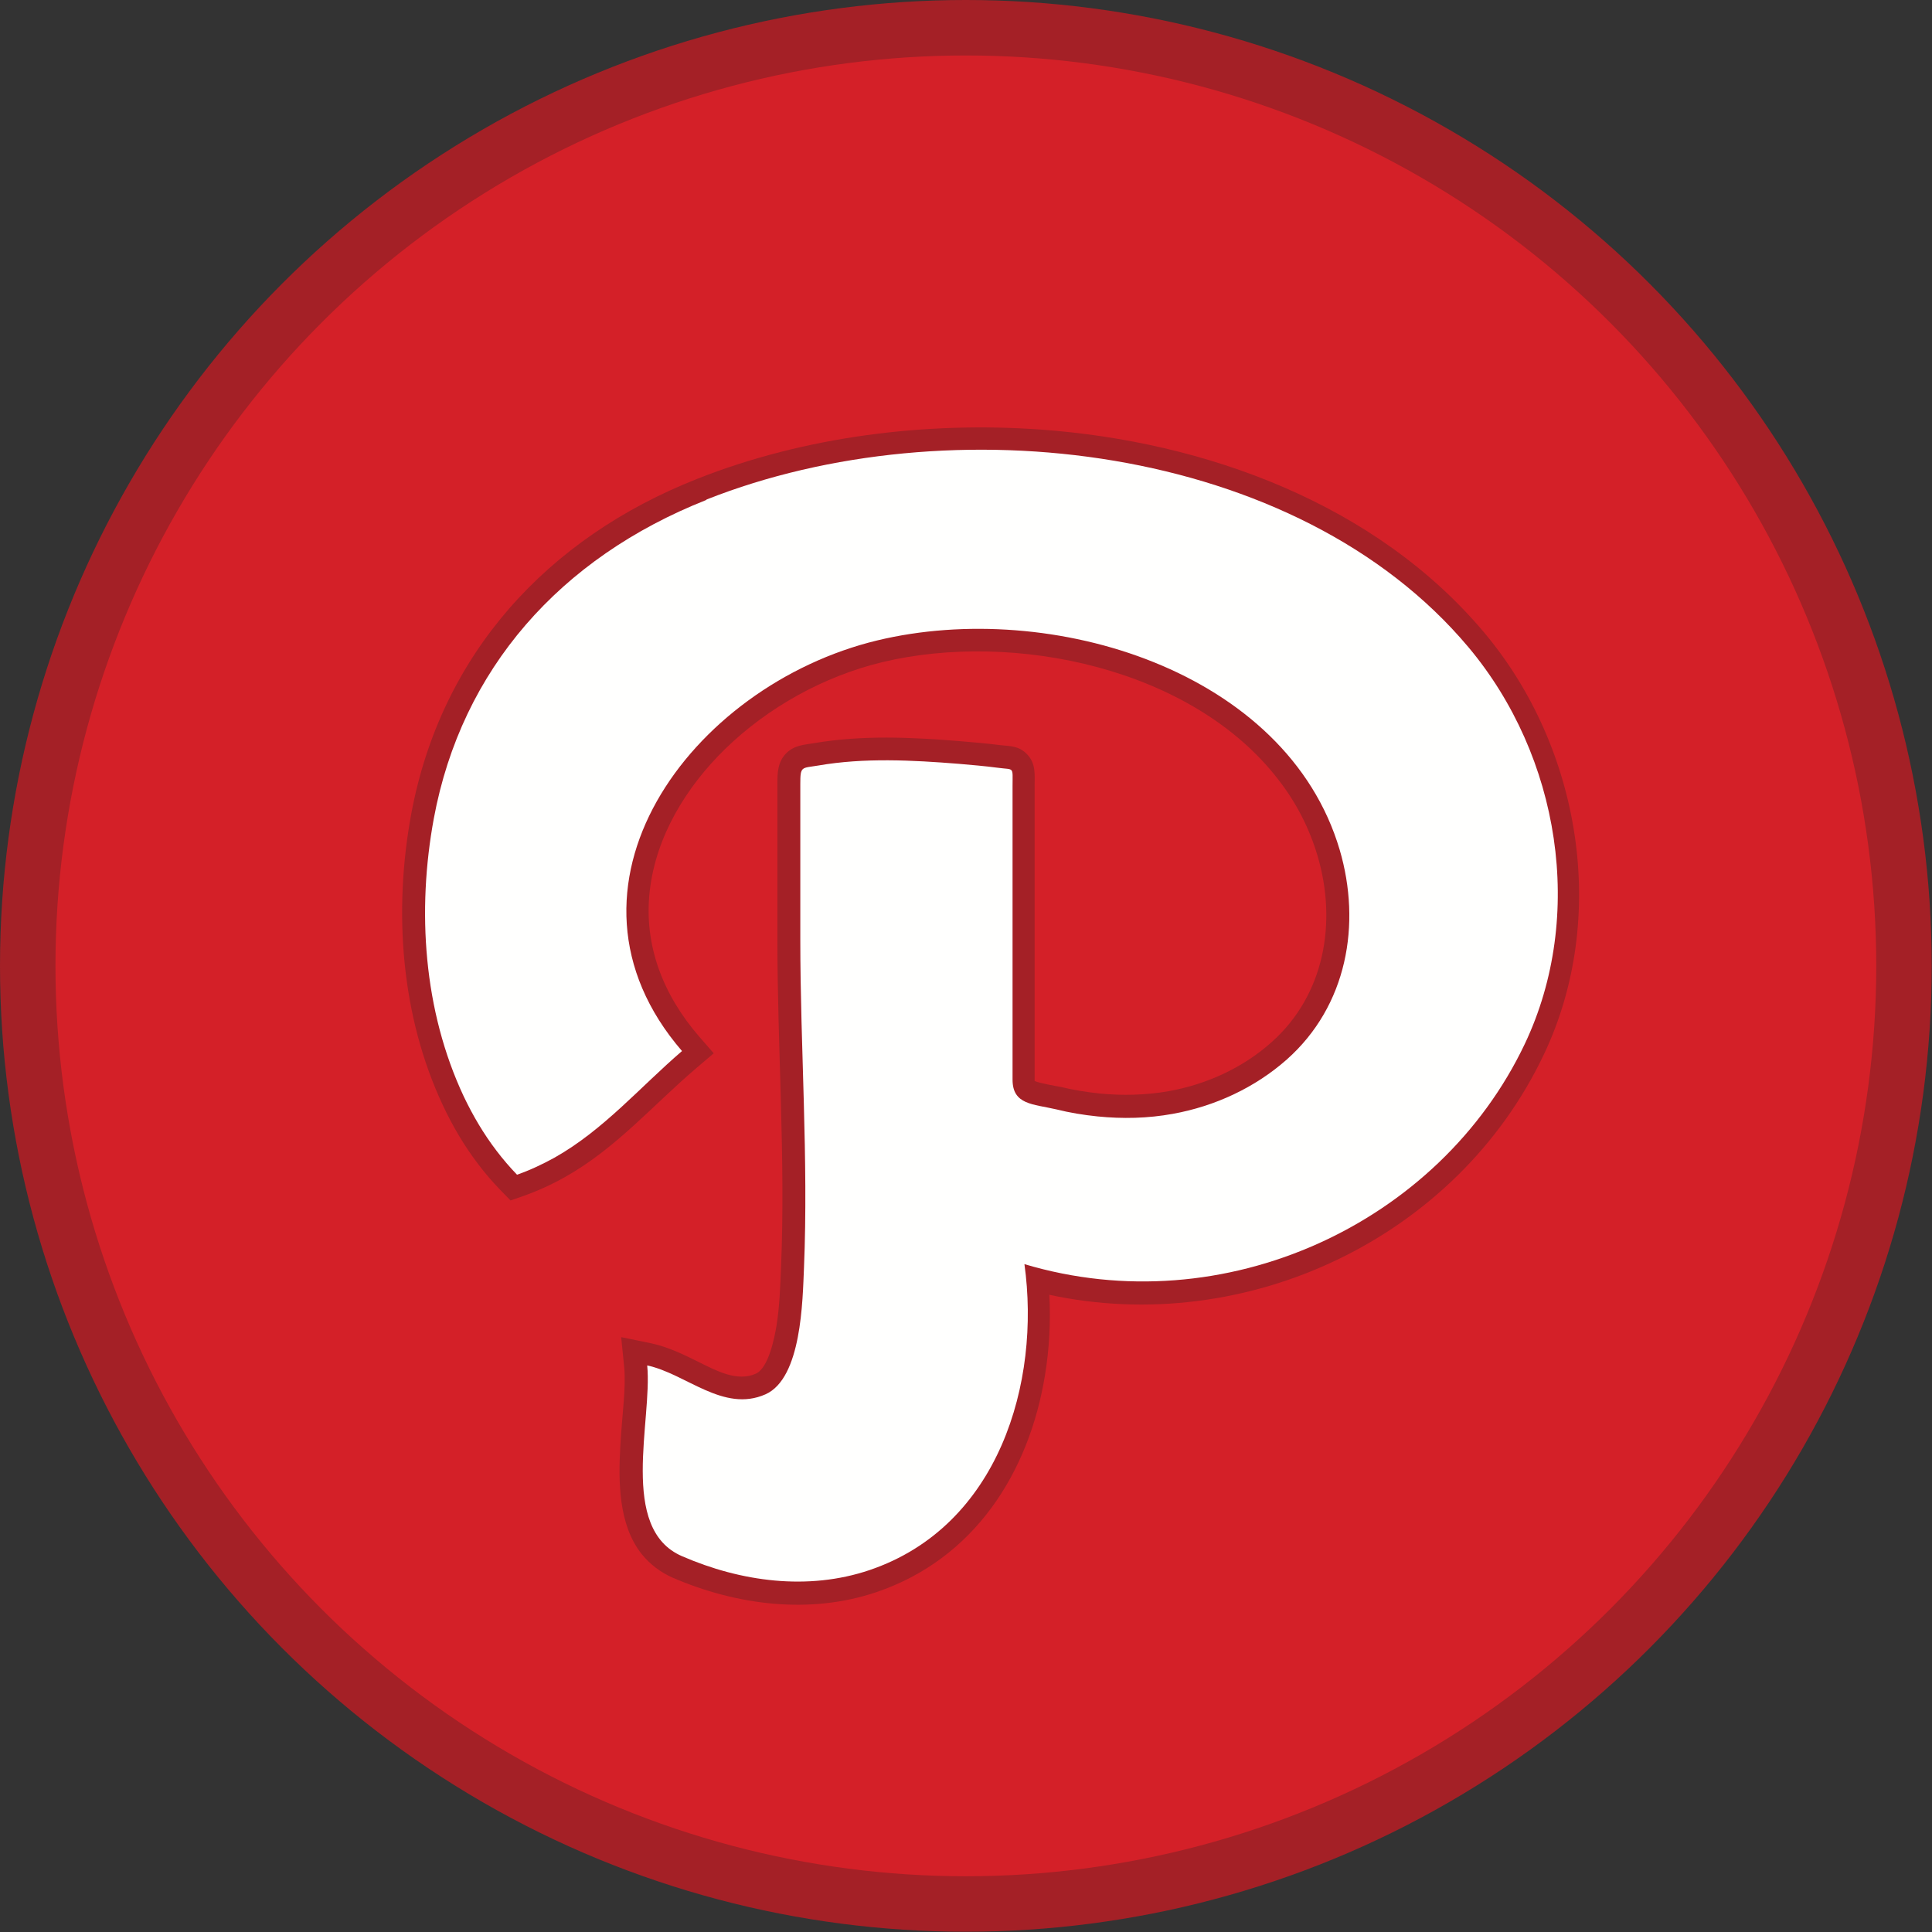 <svg clip-rule="evenodd" fill-rule="evenodd" height="6.827in" image-rendering="optimizeQuality" shape-rendering="geometricPrecision" text-rendering="geometricPrecision" viewBox="0 0 6.827 6.827" width="6.827in" xmlns="http://www.w3.org/2000/svg"><rect x="0" y="0" width="6.827" height="6.827" fill="#333333" stroke="none"/><g id="Layer_x0020_1"><circle cx="3.413" cy="3.413" fill="#a42026" r="3.413"/><circle cx="3.413" cy="3.413" fill="#d42028" r="3.217"/><path d="m3.708 4.575c.005.094-0.0.19-.015.282-.056.348-.251.652-.596.769-.236.08-.495.046-.72-.051-.043-.019-.08-.047-.11-.084-.082-.104-.082-.256-.075-.382.003-.052.008-.104.012-.156.003-.039.005-.081.002-.119l-.011-.109.107.022c.06.013.115.04.169.067.059.029.134.07.2.04.045-.02.066-.128.073-.17.011-.069.013-.138.016-.207.016-.386-.013-.773-.013-1.159v-.547c0-.041.001-.079.032-.11.029-.028.062-.029.098-.035.17-.029.344-.021.515-.007.048.004.095.008.142.014.036.004.065.002.094.031.033.033.028.072.028.113v1.037c0 .001 0.0.004 0.0.006.018.008.077.018.093.021.045.011.09.018.136.023.081.008.164.006.244-.008.134-.024.262-.082.364-.173.188-.167.232-.424.163-.658-.029-.098-.075-.188-.138-.269-.303-.395-.934-.528-1.401-.416-.206.05-.403.159-.555.307-.137.134-.244.308-.266.501-.022.193.048.368.173.513l.053.061-.061.052c-.156.133-.283.283-.464.385-.046.026-.094.048-.144.066l-.049.017-.036-.037c-.028-.029-.054-.059-.078-.091-.049-.064-.09-.134-.124-.206-.15-.318-.176-.689-.113-1.031.105-.566.481-.976 1.011-1.185.379-.15.809-.203 1.214-.174.581.042 1.185.262 1.568.719.34.406.439 1.005.21 1.488-.308.651-1.053 1.001-1.75.85z" fill="#a42026"/><path d="m2.495 1.767c-.515.204-.864.597-.962 1.125-.06.325-.037.679.106.983.032.067.07.132.116.192.022.029.046.057.072.084.046-.016.09-.037.132-.06.174-.098.302-.249.451-.377-.498-.577.03-1.292.69-1.451.615-.148 1.447.107 1.634.74.077.262.027.551-.187.741-.112.099-.253.165-.403.192-.088.016-.177.018-.266.009-.049-.005-.098-.013-.146-.025-.082-.019-.154-.016-.154-.105v-1.037c0-.071.007-.057-.052-.065-.046-.006-.092-.01-.139-.014-.163-.013-.334-.022-.495.006-.06.01-.064.001-.064.066v.547c0 .386.029.777.013 1.162-.005.115-.008.39-.136.447-.149.066-.281-.073-.418-.102.019.193-.102.577.123.674.207.09.445.123.663.049.457-.155.605-.663.547-1.081.705.211 1.466-.142 1.768-.778.215-.453.124-1.017-.199-1.402-.606-.722-1.835-.861-2.692-.522z" fill="#fffffe"/></g></svg>
